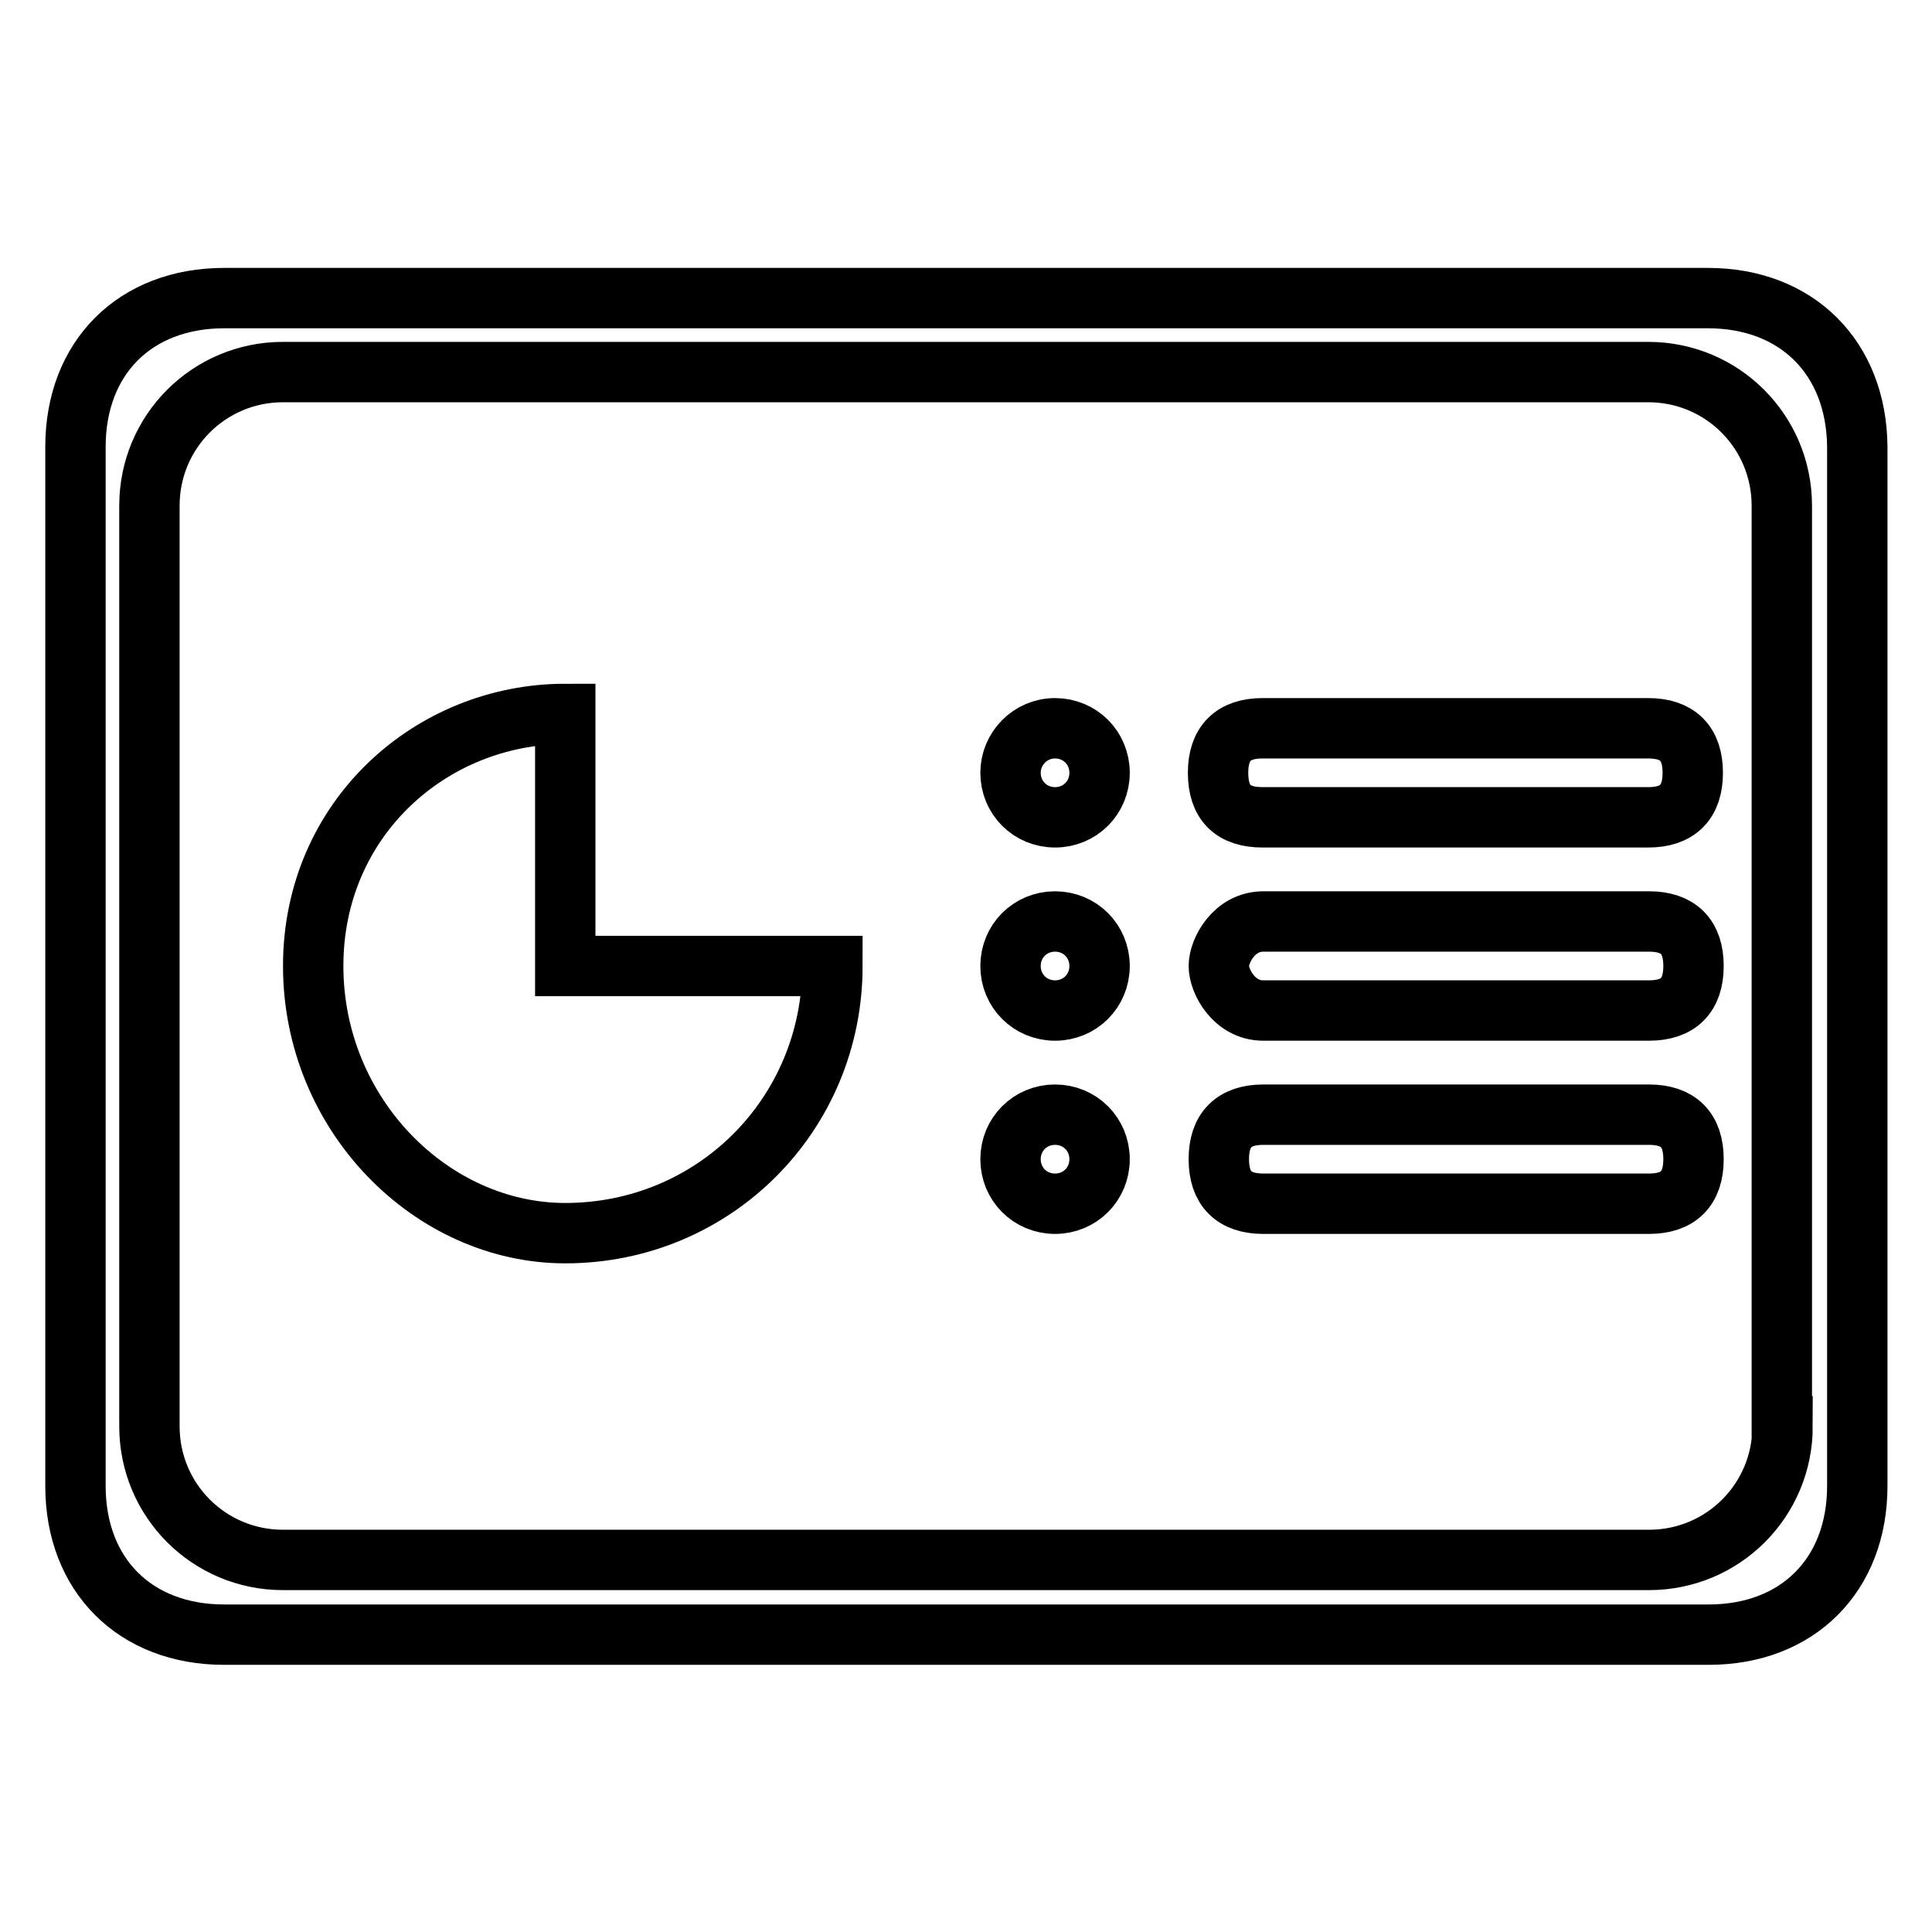 <?xml version="1.0" encoding="utf-8"?>
<!-- Svg Vector Icons : http://www.onlinewebfonts.com/icon -->
<!DOCTYPE svg PUBLIC "-//W3C//DTD SVG 1.1//EN" "http://www.w3.org/Graphics/SVG/1.1/DTD/svg11.dtd">
<svg version="1.1" xmlns="http://www.w3.org/2000/svg" xmlns:xlink="http://www.w3.org/1999/xlink" x="0px" y="0px" viewBox="0 0 256 256" enable-background="new 0 0 256 256" xml:space="preserve">
<g> <path stroke-width="8" fill-opacity="0" stroke="#000000"  d="M226.3,39.5H29.7C17.9,39.5,10,47.4,10,59.2v137.7c0,11.8,7.9,19.7,19.7,19.7h196.7 c11.8,0,19.7-7.9,19.7-19.7V59.2C246,47.4,238.1,39.5,226.3,39.5z M236.2,189c0,9.8-7.9,17.7-17.7,17.7H37.5 c-9.8,0-17.7-7.9-17.7-17.7V67c0-9.8,7.9-17.7,17.7-17.7h180.9c9.8,0,17.7,7.9,17.7,17.7V189z M133.9,102.4c0,3.3,2.6,5.9,5.9,5.9 c3.3,0,5.9-2.6,5.9-5.9c0-3.3-2.6-5.9-5.9-5.9C136.5,96.5,133.9,99.2,133.9,102.4z M167.3,108.3h51.1c3.9,0,5.9-2,5.9-5.9 c0-3.9-2-5.9-5.9-5.9h-51.1c-3.9,0-5.9,2-5.9,5.9C161.4,106.4,163.4,108.3,167.3,108.3z M133.9,128c0,3.3,2.6,5.9,5.9,5.9 c3.3,0,5.9-2.6,5.9-5.9c0-3.3-2.6-5.9-5.9-5.9C136.5,122.1,133.9,124.7,133.9,128z M218.5,122.1h-51.1c-3.9,0-5.9,3.9-5.9,5.9 s2,5.9,5.9,5.9h51.1c3.9,0,5.9-2,5.9-5.9S222.4,122.1,218.5,122.1z M133.9,153.6c0,3.3,2.6,5.9,5.9,5.9c3.3,0,5.9-2.6,5.9-5.9 s-2.6-5.9-5.9-5.9C136.5,147.7,133.9,150.3,133.9,153.6z M218.5,147.7h-51.1c-3.9,0-5.9,2-5.9,5.9s2,5.9,5.9,5.9h51.1 c3.9,0,5.9-2,5.9-5.9S222.4,147.7,218.5,147.7z M74.9,128V94.6c-17.7,0-33.4,13.8-33.4,33.4c0,19.7,15.7,35.4,33.4,35.4 c19.7,0,35.4-15.7,35.4-35.4H74.9z"/></g>
</svg>